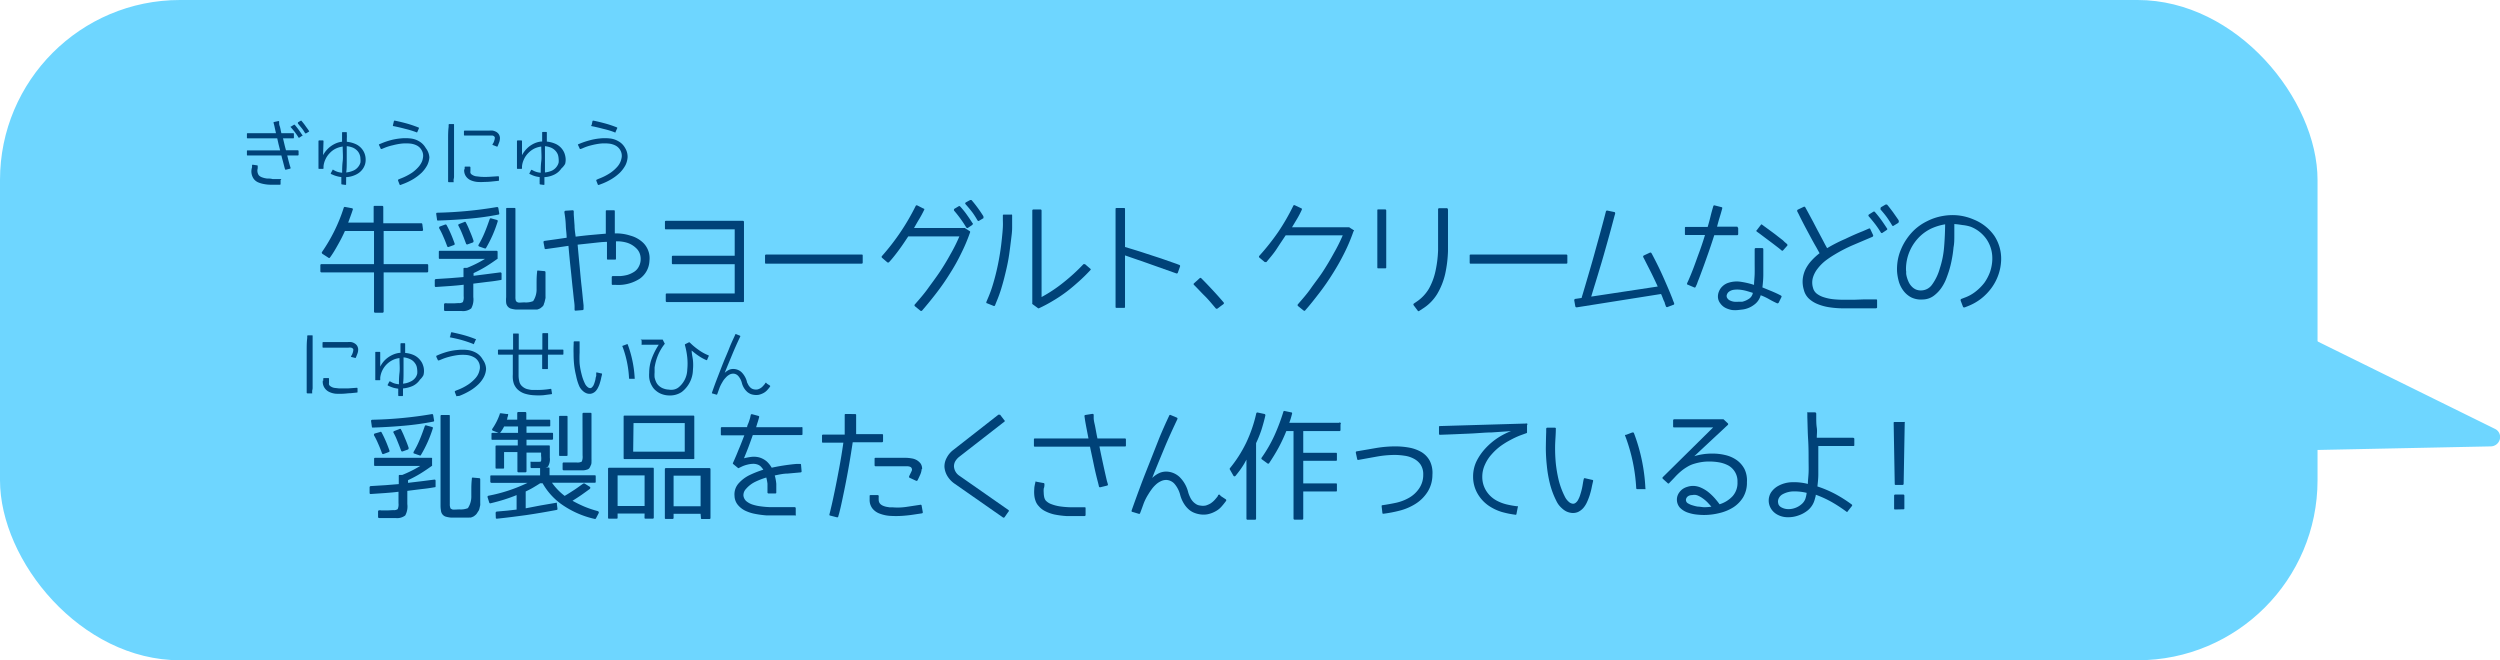 <svg xmlns="http://www.w3.org/2000/svg" width="277.73" height="73.35" viewBox="0 0 277.73 73.35">
  <defs>
    <style>
      .cls-1 {
        fill: #6ed6ff;
      }

      .cls-2 {
        fill: #004278;
      }
    </style>
  </defs>
  <g id="レイヤー_2" data-name="レイヤー 2">
    <g id="レイヤー_1-2" data-name="レイヤー 1">
      <g id="factory_chara_pop_1_3">
        <path class="cls-1" d="M233.65,26.19l43.51,21.45a1,1,0,0,1,.47,1.37,1.05,1.05,0,0,1-.91.58l-48.5,1a12.87,12.87,0,1,1-.53-25.73A13.1,13.1,0,0,1,233.65,26.19Z"/>
        <rect class="cls-1" width="257.46" height="73.35" rx="20"/>
        <g>
          <path class="cls-2" d="M47,25.53a.12.12,0,0,1-.13.13H42.62v3.68h4.82a.12.12,0,0,1,.13.13v.66a.12.12,0,0,1-.13.13H42.62v4.35a.12.12,0,0,1-.13.13h-.81a.12.12,0,0,1-.13-.13V30.26H35.72a.12.12,0,0,1-.13-.13v-.66a.12.12,0,0,1,.13-.13h5.83V25.66H38.32q-.36.8-.78,1.53c-.27.49-.57,1-.89,1.43a.12.12,0,0,1-.18,0l-.65-.42a.15.15,0,0,1-.06-.09.1.1,0,0,1,0-.1,18.48,18.48,0,0,0,2.43-4.94.12.12,0,0,1,.15-.08l.75.14a.14.14,0,0,1,.1.06.13.13,0,0,1,0,.11c-.08.24-.16.48-.25.72s-.17.47-.26.71h2.83V23c0-.09,0-.13.13-.13h.81a.12.12,0,0,1,.13.13v1.8h4.21a.12.12,0,0,1,.13.13Z"/>
          <path class="cls-2" d="M50.93,33.67a.74.74,0,0,0,.49-.11,1.29,1.29,0,0,0,.09-.66V31.63c-.46.06-.94.1-1.45.14l-1.62.11c-.08,0-.12,0-.14-.11l0-.61a.14.14,0,0,1,.12-.16L50,30.9l1.49-.12v-.89c0-.09,0-.13.13-.13h.26a13.51,13.51,0,0,0,2-1h-5c-.09,0-.13,0-.13-.13V28c0-.09,0-.14.13-.14h6.27a.12.12,0,0,1,.13.14v.65a.18.18,0,0,1,0,.09c-.42.3-.84.59-1.28.86a13.15,13.15,0,0,1-1.39.74v.3l1.72-.22,1.24-.16a.13.13,0,0,1,.15.13l0,.59c0,.09,0,.13-.12.13-.45.08-.92.15-1.42.2l-1.6.2V33a2.06,2.06,0,0,1-.23,1.26,1.47,1.47,0,0,1-1.08.29l-.73,0-1.09,0c-.08,0-.12-.06-.12-.13l0-.62s0-.08.09-.1a.45.45,0,0,1,.24,0l.79,0ZM55.36,23.1l.1.59a.11.11,0,0,1-.1.15,31,31,0,0,1-3.19.45c-1.11.1-2.27.17-3.49.21-.08,0-.13,0-.13-.11l-.09-.62c0-.09,0-.14.16-.14A45,45,0,0,0,55.21,23Q55.33,23,55.36,23.1Zm-6.49,2.06.57-.21a.13.13,0,0,1,.17.05c.16.29.31.6.46.94s.29.71.44,1.12c0,.08,0,.14-.08.16l-.6.22a.12.12,0,0,1-.15-.08c-.14-.38-.28-.74-.43-1.07a8,8,0,0,0-.46-.93.21.21,0,0,1,0-.11A.14.14,0,0,1,48.87,25.16ZM51,24.89l.57-.22a.12.12,0,0,1,.16,0,8.36,8.36,0,0,1,.46,1,11.3,11.3,0,0,1,.42,1.09q0,.15-.09.18l-.58.21a.13.13,0,0,1-.17-.09q-.21-.57-.42-1.08a8.75,8.75,0,0,0-.43-.92.12.12,0,0,1,0-.1A.11.11,0,0,1,51,24.89Zm2.82,2.7-.57-.2c-.11-.05-.13-.11-.08-.21a10.15,10.15,0,0,0,.66-1.32c.2-.47.39-1,.57-1.52a.27.27,0,0,1,.07-.08.09.09,0,0,1,.1,0l.62.17a.13.13,0,0,1,.1.17A13.87,13.87,0,0,1,54,27.54.1.1,0,0,1,53.85,27.59Zm4.41,6a2.13,2.13,0,0,0,1-.14,2.35,2.35,0,0,0,.38-1.37c0-.1,0-.3,0-.61s0-.74.06-1.27c0-.11,0-.16.14-.14l.67.06c.08,0,.12.06.12.13l0,1c0,.21,0,.39,0,.55s0,.27,0,.38,0,.25,0,.42,0,.26,0,.31a1.23,1.23,0,0,1,0,.21l-.08.35a1,1,0,0,1-.07.22l-.06.2a.75.75,0,0,1-.23.25.77.77,0,0,1-.29.18.79.79,0,0,1-.22.07.69.69,0,0,0-.17,0l-.3,0-.17,0H57.67l-.34,0a3,3,0,0,1-.59-.11.77.77,0,0,1-.51-.65,3.32,3.32,0,0,1,0-.61V23.22c0-.08,0-.12.13-.12h.76c.09,0,.14,0,.14.12V33a1.25,1.25,0,0,0,.06.44.48.48,0,0,0,.27.17,1.45,1.45,0,0,0,.27,0Z"/>
          <path class="cls-2" d="M71.48,27a2.37,2.37,0,0,1,.55.89,2.33,2.33,0,0,1,.12,1.06,2.56,2.56,0,0,1-1.06,2,4.39,4.39,0,0,1-2.63.7H68.1c-.09,0-.14,0-.14-.13V30.8a.12.12,0,0,1,.14-.13c.26,0,.52,0,.8,0a4.31,4.31,0,0,0,.8-.13,3,3,0,0,0,.71-.32,1.49,1.49,0,0,0,.54-.57,1.79,1.79,0,0,0,.21-1.11,1.56,1.56,0,0,0-.52-1,2.52,2.52,0,0,0-1-.58,3.83,3.83,0,0,0-1.21-.15v1.91c0,.08,0,.12-.13.12h-.74c-.09,0-.13,0-.13-.12V26.87c-.5,0-1,.07-1.58.13l-1.68.18q.12,1.37.24,2.58c.07.81.14,1.53.21,2.14s.11,1.1.15,1.47l.06.55,0,.37a.13.13,0,0,1-.11.16l-.75.06c-.09,0-.14,0-.14-.13l0-.35s0-.2-.05-.56-.09-.85-.16-1.46-.13-1.32-.22-2.13-.17-1.66-.25-2.57L62,27.48l-1,.14-.35.05c-.09,0-.14,0-.15-.11l-.12-.63c0-.09,0-.15.12-.17l.35-.05,1-.14,1.1-.16c0-.42-.07-.83-.09-1.25a10.57,10.57,0,0,0-.11-1.24l-.05-.34a.15.15,0,0,1,.12-.17l.77-.05c.08,0,.13,0,.15.12l0,.36.09,1.24c0,.4.07.81.12,1.21.58-.07,1.16-.14,1.73-.19s1.11-.1,1.62-.14V23.49c0-.09,0-.13.13-.13h.74c.09,0,.13,0,.13.13v2.44h0a5.09,5.09,0,0,1,1.74.25A3.27,3.27,0,0,1,71.48,27Z"/>
          <path class="cls-2" d="M82.65,24.67v8.76c0,.08,0,.13-.12.13H74.1c-.1,0-.14-.05-.14-.13v-.7c0-.08,0-.13.14-.13h7.52V29.35H74.77c-.09,0-.13,0-.13-.12v-.68c0-.09,0-.14.13-.14h6.85V25.48H74c-.09,0-.13,0-.13-.12v-.69c0-.09,0-.14.13-.14h8.53C82.61,24.53,82.65,24.58,82.65,24.67Z"/>
          <path class="cls-2" d="M95.71,29.29H85.11c-.08,0-.12,0-.12-.13V28.4a.11.11,0,0,1,.12-.12h10.6c.09,0,.13,0,.13.12v.76C95.84,29.25,95.8,29.29,95.71,29.29Z"/>
          <path class="cls-2" d="M107.22,25.36l.48.3a.12.12,0,0,1,.07.07.11.11,0,0,1,0,.08,19.59,19.59,0,0,1-1,2.36,21.18,21.18,0,0,1-1.25,2.23,25.53,25.53,0,0,1-1.46,2.11c-.52.68-1.07,1.35-1.63,2a.15.15,0,0,1-.19,0l-.6-.49a.14.14,0,0,1,0-.21c.49-.56,1-1.14,1.43-1.74s.91-1.23,1.33-1.86.82-1.29,1.18-1.95a18.08,18.08,0,0,0,1-2h-5.68c-.32.48-.66,1-1,1.46s-.75,1-1.14,1.41a.15.15,0,0,1-.2,0l-.57-.49a.14.14,0,0,1,0-.21,25.17,25.17,0,0,0,3.73-5.54.13.13,0,0,1,.18-.07l.69.35c.1,0,.12.09.07.16-.17.35-.35.69-.54,1s-.39.67-.58,1h5.69ZM108,25l-.48.32a.13.13,0,0,1-.1,0,.12.12,0,0,1-.08-.06A13.55,13.55,0,0,0,106,23.41c-.06-.09,0-.16,0-.2l.49-.29a.12.12,0,0,1,.16,0,9.66,9.66,0,0,1,.64.77c.22.31.47.66.72,1.06C108.11,24.83,108.1,24.89,108,25Zm1.25-.76-.49.29c-.07.05-.13,0-.17-.05a9.77,9.77,0,0,0-.54-.85c-.22-.29-.47-.59-.76-.92a.13.13,0,0,1,0-.22l.48-.27c.07,0,.12,0,.15,0,.26.29.49.59.71.89s.42.6.61.9a.12.12,0,0,1,0,.11A.21.21,0,0,1,109.27,24.19Z"/>
          <path class="cls-2" d="M112.44,23.93v.38c0,.25,0,.57,0,1s-.06.85-.12,1.34-.12,1-.21,1.62-.2,1.16-.34,1.76-.29,1.2-.47,1.8a14.85,14.85,0,0,1-.62,1.74l-.14.35a.12.12,0,0,1-.17.06l-.72-.29q-.12,0-.06-.18l.14-.33a13.53,13.53,0,0,0,.6-1.66q.26-.87.45-1.74c.13-.58.23-1.14.32-1.7s.15-1.08.2-1.56.09-.9.11-1.28,0-.68,0-.9v-.38c0-.08,0-.12.13-.12h.77C112.4,23.81,112.44,23.85,112.44,23.93Zm2.35-.66h.79c.09,0,.13.05.13.14V33a16.1,16.1,0,0,0,2.47-1.65,20.88,20.88,0,0,0,2.18-2,.13.13,0,0,1,.1,0,.1.1,0,0,1,.08,0l.57.49c.08.06.09.12,0,.19-.39.42-.8.83-1.25,1.23s-.91.8-1.39,1.16-1,.71-1.5,1a15.27,15.27,0,0,1-1.54.82.1.1,0,0,1-.11,0l-.64-.47a.14.14,0,0,1,0-.09V23.4A.12.12,0,0,1,114.79,23.27Z"/>
          <path class="cls-2" d="M130.67,29.3l.34.13a.13.13,0,0,1,.08.18l-.24.68a.13.13,0,0,1-.18.08l-2.82-1c-.94-.34-1.89-.65-2.87-1v5.7c0,.09,0,.13-.12.13h-.8c-.09,0-.13,0-.13-.13V23.24c0-.09,0-.13.13-.13h.8c.08,0,.12,0,.12.13v4.2c.77.23,1.5.45,2.19.68l1.81.59,1.23.43Z"/>
          <path class="cls-2" d="M135.93,33.77l-.68.51c-.07.06-.13,0-.17,0-.42-.49-.83-1-1.23-1.39s-.8-.84-1.2-1.23c-.07-.07-.07-.13,0-.19l.62-.56a.12.12,0,0,1,.18,0c.42.42.84.86,1.25,1.3s.83.91,1.24,1.39A.13.13,0,0,1,135.93,33.77Z"/>
          <path class="cls-2" d="M149.87,25.24l.49.32c.07,0,.09.08,0,.14a19.47,19.47,0,0,1-1,2.38,25.09,25.09,0,0,1-1.27,2.26c-.46.74-.95,1.46-1.48,2.15s-1.06,1.37-1.62,2c0,.05-.1.05-.18,0l-.61-.49a.14.14,0,0,1,0-.21c.48-.56,1-1.14,1.43-1.76s.93-1.24,1.35-1.89.82-1.32,1.19-2a18.94,18.94,0,0,0,1-2h-6.34c-.32.48-.67,1-1,1.51s-.76,1-1.14,1.46a.09.09,0,0,1-.08,0,.2.2,0,0,1-.11,0l-.59-.49a.14.14,0,0,1,0-.21A26,26,0,0,0,142,25.77a23.72,23.72,0,0,0,1.67-2.9.12.12,0,0,1,.17-.07l.7.33s.07,0,.08.07a.12.12,0,0,1,0,.1,10,10,0,0,1-.52,1l-.57.95h6.39Z"/>
          <path class="cls-2" d="M154,23.39v6.29c0,.09,0,.13-.13.13h-.73c-.09,0-.13,0-.13-.13V23.39c0-.09,0-.13.13-.13h.73C153.93,23.26,154,23.3,154,23.39Zm6.86-.15,0,1.89c0,.94,0,1.86,0,2.77a13.78,13.78,0,0,1-.32,2.57,7.79,7.79,0,0,1-.88,2.19A5,5,0,0,1,158,34.32l-.32.21a.11.11,0,0,1-.17,0l-.45-.6a.14.14,0,0,1,0-.2l.32-.22a4.44,4.44,0,0,0,1.36-1.44,7,7,0,0,0,.73-1.95,12.79,12.79,0,0,0,.29-2.33c0-.84,0-1.72,0-2.63l0-1.9a.12.12,0,0,1,.13-.13h.78C160.78,23.11,160.83,23.15,160.83,23.24Z"/>
          <path class="cls-2" d="M174,29.29h-10.6c-.09,0-.13,0-.13-.13V28.4c0-.08,0-.12.13-.12H174a.11.11,0,0,1,.12.12v.76C174.13,29.25,174.09,29.29,174,29.29Z"/>
          <path class="cls-2" d="M185.87,33.87l-.6.23a.14.14,0,0,1-.21-.09l-.11-.3c0-.1-.07-.21-.12-.32s-.08-.2-.13-.33a4.34,4.34,0,0,0-.17-.4l-9.34,1.48c-.1,0-.16,0-.19-.13l-.11-.62a.15.15,0,0,1,.14-.19l.68-.1c0-.06.06-.23.14-.5l.32-1.08.45-1.54c.17-.58.35-1.2.53-1.86s.38-1.37.58-2.1.4-1.46.59-2.2l.08-.31a.14.14,0,0,1,.19-.11l.72.15c.09,0,.13.08.12.19l-.09.31c-.25.95-.5,1.88-.76,2.8s-.5,1.79-.74,2.58-.45,1.5-.64,2.11-.33,1.09-.43,1.41l7.39-1.12c-.19-.42-.41-.89-.66-1.4s-.51-1-.79-1.56l-.15-.29a.14.14,0,0,1,.06-.2l.64-.3a.15.15,0,0,1,.22.07l.15.28c.32.61.62,1.21.89,1.79s.5,1.12.7,1.58.36.85.47,1.13a4.5,4.5,0,0,1,.17.45l.12.29C186,33.78,186,33.85,185.87,33.87Z"/>
          <path class="cls-2" d="M193.1,25.39V26a.12.12,0,0,1-.13.13h-2.53c-.24.76-.48,1.47-.71,2.12s-.43,1.22-.61,1.7-.32.87-.43,1.14-.16.43-.16.44l-.16.34a.11.11,0,0,1-.16.06l-.7-.3c-.09,0-.11-.09-.08-.18l.14-.3.17-.4q.16-.37.42-1.05c.17-.45.36-1,.58-1.59s.45-1.27.67-2h-2.1c-.09,0-.13,0-.13-.13v-.64c0-.09,0-.13.13-.13h2.4c.11-.38.22-.77.31-1.15s.2-.76.31-1.14a.12.12,0,0,1,.16-.1l.74.19c.09,0,.12.07.09.17-.09.34-.19.68-.29,1s-.19.67-.28,1H193C193.05,25.27,193.1,25.31,193.1,25.39Zm2.69,6.54,1.05.43c.35.15.69.3,1,.47.08.05.1.1.06.18l-.3.61a.18.18,0,0,1-.08.07.14.14,0,0,1-.11,0c-.3-.14-.6-.29-.89-.46a6.4,6.4,0,0,0-.92-.43,1.9,1.9,0,0,1-.74,1.06,2.68,2.68,0,0,1-1.24.52l-.52.06a3.27,3.27,0,0,1-.69,0,2.68,2.68,0,0,1-.71-.23,1.6,1.6,0,0,1-.59-.51,1.23,1.23,0,0,1-.26-.68,1.46,1.46,0,0,1,.12-.66,1.56,1.56,0,0,1,.4-.57,1.67,1.67,0,0,1,.63-.37,3,3,0,0,1,1.43-.11,9,9,0,0,1,1.43.34c0-.38.06-.79.07-1.24s0-.85,0-1.23V27.69a.12.12,0,0,1,.13-.13h.7a.12.12,0,0,1,.13.13v1.46c0,.4,0,.85,0,1.36S195.84,31.49,195.79,31.93Zm-1.07.65a.09.09,0,0,0,0,0,.08.08,0,0,1,0-.05l-.63-.19a4.62,4.62,0,0,0-.74-.15,2.89,2.89,0,0,0-.72,0,1.16,1.16,0,0,0-.61.26.74.74,0,0,0-.19.32.44.44,0,0,0,.07.37.71.71,0,0,0,.33.26,1.52,1.52,0,0,0,.43.12,2.36,2.36,0,0,0,.46,0l.43,0a2.26,2.26,0,0,0,.69-.29A1,1,0,0,0,194.72,32.58Zm3.53-5.7.25.21a.12.12,0,0,1,.06.1.08.08,0,0,1,0,.09l-.47.53c-.06.06-.12.07-.18,0l-.28-.23-.77-.59-.71-.53-.69-.52-.28-.2c-.08-.06-.09-.12,0-.19l.43-.56c.05-.08.1-.08.18,0l.29.21.71.52c.26.19.5.37.71.54l.57.44Z"/>
          <path class="cls-2" d="M207.09,33.26l1.3,0c.09,0,.14,0,.14.12l0,.73c0,.07,0,.12-.13.14l-1.27,0-1.23,0c-.45,0-.9,0-1.36,0a10,10,0,0,1-1.35-.12,5.59,5.59,0,0,1-1.22-.33,3.2,3.2,0,0,1-1-.61,2,2,0,0,1-.58-1,3.08,3.08,0,0,1-.12-1.19,3.35,3.35,0,0,1,.3-1.07,4.22,4.22,0,0,1,.65-.95,6.86,6.86,0,0,1,.92-.85l-.37-.67c-.17-.29-.36-.63-.56-1l-.68-1.27c-.24-.46-.48-.92-.71-1.4l-.17-.33c0-.07,0-.13.07-.17l.67-.32a.1.1,0,0,1,.09,0s.06,0,.07.06l.19.34.7,1.3q.33.64.63,1.2c.2.38.38.71.53,1s.28.53.38.7A16.6,16.6,0,0,1,205,26.54c.68-.33,1.32-.61,1.93-.85l.69-.3a.11.11,0,0,1,.16.07l.31.66a.16.16,0,0,1-.08.19l-2.14.91a16.67,16.67,0,0,0-2.06,1.06,10.7,10.7,0,0,0-1,.67,5,5,0,0,0-.86.86,3,3,0,0,0-.54,1,2,2,0,0,0,0,1.16,1.19,1.19,0,0,0,.44.67,2.54,2.54,0,0,0,.79.39,5.17,5.17,0,0,0,1,.21,11.12,11.12,0,0,0,1.16.06c.39,0,.78,0,1.17,0Zm2.54-7.73-.48.32a.13.13,0,0,1-.19,0,10.4,10.4,0,0,0-.59-.88c-.23-.3-.48-.61-.75-.92a.14.14,0,0,1,0-.22l.48-.3a.14.14,0,0,1,.17,0c.19.22.4.47.63.78s.46.65.72,1.05A.12.12,0,0,1,209.63,25.53Zm1.24-.76-.48.29a.12.12,0,0,1-.18,0c-.16-.28-.34-.56-.55-.86s-.46-.6-.74-.92a.11.11,0,0,1,0-.12A.15.15,0,0,1,209,23l.48-.28q.1,0,.15,0c.25.29.46.58.66.84l.6.86a.57.57,0,0,1,.06.15C210.92,24.7,210.91,24.75,210.87,24.77Z"/>
          <path class="cls-2" d="M212.65,25.56a5.82,5.82,0,0,1,1.46-1,6,6,0,0,1,1.68-.56,6.11,6.11,0,0,1,1.76-.07,6,6,0,0,1,1.72.46,5.11,5.11,0,0,1,2.28,1.8,4.63,4.63,0,0,1,.76,2.74A5.57,5.57,0,0,1,221.23,32a6,6,0,0,1-1.17,1.2,5.89,5.89,0,0,1-1.47.82l-.33.13c-.1,0-.17,0-.19-.08l-.26-.68c0-.09,0-.15.07-.18l.34-.13a4.32,4.32,0,0,0,1.23-.67,5.5,5.5,0,0,0,1-1,5.15,5.15,0,0,0,.63-1.21,4.81,4.81,0,0,0,.25-1.37v-.11a3.74,3.74,0,0,0-.62-2.11,3.84,3.84,0,0,0-1.78-1.42A4.29,4.29,0,0,0,218,25a8.65,8.65,0,0,0-.89-.11c0,.41,0,.84,0,1.28s0,.87-.09,1.32a12.16,12.16,0,0,1-.19,1.33,10.76,10.76,0,0,1-.33,1.33c-.06.18-.15.45-.28.79a4.92,4.92,0,0,1-.52,1,3.81,3.81,0,0,1-.85.9,2.09,2.09,0,0,1-1.24.43,2.5,2.5,0,0,1-1.26-.22,2.55,2.55,0,0,1-.87-.72,3.17,3.17,0,0,1-.52-1,5.74,5.74,0,0,1-.21-1.13,5.87,5.87,0,0,1,.07-1.25,5.41,5.41,0,0,1,.36-1.23,6.11,6.11,0,0,1,.62-1.15A6.31,6.31,0,0,1,212.65,25.56Zm-.89,4.57c0,.06,0,.16,0,.29a3.1,3.1,0,0,0,.1.45,3.78,3.78,0,0,0,.19.49,1.81,1.81,0,0,0,.32.46,1.45,1.45,0,0,0,.47.34,1.44,1.44,0,0,0,.68.1,1.5,1.5,0,0,0,1.11-.63,5.61,5.61,0,0,0,.87-1.82,10.13,10.13,0,0,0,.48-2.45c.07-.84.1-1.65.11-2.44a6.12,6.12,0,0,0-1.48.44,4.79,4.79,0,0,0-1.28.86,5.07,5.07,0,0,0-1.59,3.63.57.57,0,0,1,0,.13A.76.76,0,0,0,211.76,30.13Z"/>
          <path class="cls-2" d="M43.69,56.67a.72.72,0,0,0,.49-.11,1.29,1.29,0,0,0,.09-.66V54.63c-.46.06-.94.1-1.45.14l-1.62.11c-.08,0-.12,0-.14-.11l0-.61a.14.14,0,0,1,.12-.16l1.63-.1,1.49-.12v-.89c0-.09,0-.13.13-.13h.26a13.51,13.51,0,0,0,2-1h-5c-.09,0-.13,0-.13-.13V51c0-.09,0-.14.13-.14h6.27A.12.12,0,0,1,48,51v.65a.18.18,0,0,1,0,.09c-.42.3-.84.59-1.28.86a13.15,13.15,0,0,1-1.39.74v.3L47,53.44l1.24-.16c.09,0,.14,0,.15.13l0,.59c0,.09,0,.13-.12.13-.44.08-.92.15-1.42.2l-1.6.2V56a2.06,2.06,0,0,1-.23,1.26,1.47,1.47,0,0,1-1.08.29l-.73,0-1.09,0c-.08,0-.12-.06-.12-.13l0-.62s0-.08.09-.1a.45.45,0,0,1,.24,0l.79,0ZM48.12,46.1l.1.59a.11.11,0,0,1-.1.15,31,31,0,0,1-3.19.45c-1.11.1-2.27.17-3.49.21-.08,0-.13,0-.13-.11l-.09-.62c0-.09.06-.14.16-.14A45,45,0,0,0,48,46Q48.09,46,48.12,46.1Zm-6.49,2.06L42.2,48a.13.13,0,0,1,.17,0c.16.29.31.6.46.94s.29.71.44,1.12c0,.08,0,.14-.08.16l-.59.22a.13.13,0,0,1-.16-.08c-.14-.38-.28-.74-.43-1.07a8,8,0,0,0-.46-.93.21.21,0,0,1,0-.11A.14.14,0,0,1,41.63,48.16Zm2.16-.27.57-.22a.13.13,0,0,1,.17,0,10.47,10.47,0,0,1,.45,1,11.3,11.3,0,0,1,.42,1.09q0,.15-.09.18l-.58.21a.13.13,0,0,1-.17-.09q-.21-.57-.42-1.08a7.12,7.12,0,0,0-.43-.92.12.12,0,0,1,0-.1A.11.11,0,0,1,43.79,47.89Zm2.82,2.7-.57-.2c-.11,0-.13-.11-.08-.21a10.15,10.15,0,0,0,.66-1.32c.2-.47.39-1,.57-1.52a.27.27,0,0,1,.07-.08.09.09,0,0,1,.1,0l.62.17c.09,0,.13.09.1.17a13.87,13.87,0,0,1-1.32,2.95C46.73,50.61,46.68,50.62,46.61,50.59Zm4.42,6a2.11,2.11,0,0,0,.95-.14,2.35,2.35,0,0,0,.38-1.37c0-.1,0-.3,0-.61s0-.74.06-1.27c0-.11,0-.16.14-.14l.67.06c.08,0,.12.06.12.13l0,1c0,.21,0,.39,0,.55s0,.27,0,.38,0,.25,0,.42,0,.26,0,.31a1.23,1.23,0,0,1,0,.21l-.08.35a1,1,0,0,1-.07.22L53,57a.75.75,0,0,1-.23.25.77.77,0,0,1-.29.18.79.79,0,0,1-.22.07.69.69,0,0,0-.17,0l-.3,0-.17,0H50.43l-.34,0a3.12,3.12,0,0,1-.59-.11.77.77,0,0,1-.51-.65,3.32,3.32,0,0,1-.05-.61V46.22c0-.08.05-.12.13-.12h.76c.1,0,.14,0,.14.12V56a1,1,0,0,0,.07.44c0,.07.12.12.26.17a1.45,1.45,0,0,0,.27,0Z"/>
          <path class="cls-2" d="M54.17,55.25a.13.13,0,0,1,.1-.18,17.51,17.51,0,0,0,4.34-1.43h-4a.13.13,0,0,1-.14-.14v-.56c0-.09,0-.13.14-.13H60V52l-.38,0-.56,0a.11.11,0,0,1-.12-.12v-.48a.12.12,0,0,1,0-.1.11.11,0,0,1,.11,0l.46,0h.29c.18,0,.29,0,.31-.08a2,2,0,0,0,0-.58v-.36H58.49v2.06a.12.12,0,0,1-.13.13h-.75a.12.12,0,0,1-.13-.13V50.22H56v1.7c0,.1,0,.14-.13.14h-.68c-.1,0-.14,0-.14-.14V49.61c0-.08,0-.12.14-.12h2.33v-.63H54.73c-.09,0-.13,0-.13-.12v-.51c0-.09,0-.14.13-.14h.66l-.62-.24c-.11-.05-.13-.12-.07-.22A6.62,6.62,0,0,0,55.52,46c0-.06,0-.09.14-.09l.68.09a.1.1,0,0,1,.1,0,.13.13,0,0,1,0,.12c0,.1-.05.19-.07.27s0,.16-.07.23h1.16v-.72a.12.12,0,0,1,.13-.13h.75a.12.12,0,0,1,.13.13v.72H61c.09,0,.13,0,.13.13v.49c0,.09,0,.13-.13.13H58.49v.71h2.83c.08,0,.12,0,.12.14v.51a.11.11,0,0,1-.12.12H58.49v.63h2.45c.09,0,.14,0,.14.12v1.23a1.57,1.57,0,0,1-.17.94c0,.08-.14.13-.3.16h.3c.09,0,.14,0,.14.13v.74h5c.09,0,.13,0,.13.13v.56c0,.09,0,.14-.13.14H61.32a6.69,6.69,0,0,0,1.41,1.46c.38-.22.73-.45,1.07-.67s.65-.46,1-.7a.21.21,0,0,1,.15,0l.56.35a.13.13,0,0,1,.07.12.19.19,0,0,1-.06.13l-.92.66c-.32.22-.66.44-1,.65a13.45,13.45,0,0,0,1.32.65,11.82,11.82,0,0,0,1.49.5.18.18,0,0,1,.1.09.15.15,0,0,1,0,.13l-.3.58a.12.12,0,0,1-.14.07A10.3,10.3,0,0,1,62.35,56a7.26,7.26,0,0,1-2.07-2.31H60c-.24.16-.49.31-.76.47s-.55.3-.84.44v1.87L60,56.16l1.75-.3a.14.14,0,0,1,.11,0,.1.1,0,0,1,0,.09l.07.56c0,.08,0,.12-.1.14q-1.73.33-3.36.57c-1.1.15-2.18.29-3.25.4-.09,0-.14,0-.14-.12L55.06,57a.16.16,0,0,1,.13-.17l1.14-.1,1.06-.12V55c-.43.18-.88.34-1.35.49s-1,.29-1.53.42a.12.12,0,0,1-.16-.08ZM56,47.38a3.34,3.34,0,0,1-.45.71h2v-.71Zm6.24,3.27c-.09,0-.13,0-.13-.12V46.32c0-.08,0-.12.13-.12h.68c.09,0,.13,0,.13.12v4.21c0,.08,0,.12-.13.12ZM64.71,46a.12.12,0,0,1,.14-.14h.73c.09,0,.13,0,.13.14v5a1.56,1.56,0,0,1,0,.24c0,.17,0,.33-.08.45a1.37,1.37,0,0,1-.16.32.46.46,0,0,1-.27.16,1.36,1.36,0,0,1-.39.08l-.3,0h-.29l-.59,0-1,0a.13.13,0,0,1-.13-.11l0-.61q0-.18.15-.15l.89,0,.55,0a1,1,0,0,0,.54-.1,1.36,1.36,0,0,0,.09-.68Z"/>
          <path class="cls-2" d="M71.61,57.05h-3v.45c0,.08,0,.12-.13.12h-.8c-.08,0-.13,0-.13-.12V52.1a.12.12,0,0,1,.13-.14h4.83c.08,0,.12,0,.12.14v5.4a.11.11,0,0,1-.12.12h-.77c-.09,0-.14,0-.14-.12Zm-3-.84h3v-3.4h-3ZM77,51h-7.6c-.08,0-.12,0-.12-.14V46.3c0-.09,0-.13.12-.13H77c.09,0,.13,0,.13.13v4.53C77.17,50.92,77.13,51,77,51Zm-6.66-.82h5.73V47H70.38Zm7.49,6.9h-3v.45a.11.11,0,0,1-.12.12H74c-.1,0-.14,0-.14-.12V52.1A.12.12,0,0,1,74,52H78.8a.12.12,0,0,1,.13.14v5.4c0,.08-.05.12-.13.12H78c-.08,0-.13,0-.13-.12Zm-3-.84h3v-3.4h-3Z"/>
          <path class="cls-2" d="M89.15,47.54v.66c0,.09,0,.13-.14.13H83.63c-.15.43-.31.87-.47,1.3s-.34.86-.51,1.28a6.76,6.76,0,0,1,.87-.16,2.34,2.34,0,0,1,.91.09,2.29,2.29,0,0,1,.78.45,3,3,0,0,1,.52.67c.58-.13,1.12-.22,1.61-.29s.88-.11,1.15-.13l.36,0c.09,0,.14,0,.14.11l.06.69c0,.07,0,.12-.11.14l-1.44.13c-.47,0-1,.12-1.43.21a5.12,5.12,0,0,1,.17.93q0,.44,0,.6v.33c0,.1,0,.14-.13.14h-.71a.12.12,0,0,1-.14-.14v-.33c0-.18,0-.39,0-.62a5.43,5.43,0,0,0-.13-.68,8.18,8.18,0,0,0-1.26.49,3.2,3.2,0,0,0-1,.78,1,1,0,0,0-.28.75,1,1,0,0,0,.3.59,2.14,2.14,0,0,0,.67.38,4.83,4.83,0,0,0,.94.21,9.44,9.44,0,0,0,1.08.09c.37,0,.74,0,1.11,0l1,0,.58,0c.09,0,.13.05.13.14l0,.69a.08.08,0,0,1,0,.09.12.12,0,0,1-.1,0l-.6,0-1.2,0c-.43,0-.87,0-1.31,0a10.82,10.82,0,0,1-1.29-.17,4.46,4.46,0,0,1-1.12-.36,2.48,2.48,0,0,1-.81-.64,1.64,1.64,0,0,1-.37-1,1.83,1.83,0,0,1,.49-1.43,3.88,3.88,0,0,1,1.16-.87,11.36,11.36,0,0,1,1.55-.61,2.54,2.54,0,0,0-.29-.36.94.94,0,0,0-.37-.22,1.41,1.41,0,0,0-.55-.07,2.82,2.82,0,0,0-.57.09,3.52,3.52,0,0,0-.52.17l-.38.18A.11.11,0,0,1,82,52l-.56-.46a.11.11,0,0,1,0-.14l.19-.43c.08-.19.19-.43.3-.71s.24-.57.37-.9l.39-1H80.2c-.08,0-.12,0-.12-.13v-.66a.11.11,0,0,1,.12-.12H83c0-.18.11-.35.17-.52s.11-.33.16-.5l.07-.32a.15.15,0,0,1,.06-.09.19.19,0,0,1,.11,0l.67.18a.15.15,0,0,1,.09.06.11.11,0,0,1,0,.1c-.05.19-.1.37-.16.55s-.11.36-.17.55H89C89.11,47.42,89.15,47.46,89.15,47.54Z"/>
          <path class="cls-2" d="M98.1,48.34V49a.12.12,0,0,1-.14.13H94.73c-.15,1-.31,2-.49,3s-.33,1.77-.48,2.49-.27,1.3-.37,1.73-.16.65-.16.66l-.1.34a.12.12,0,0,1-.15.12l-.74-.19c-.09,0-.12-.08-.09-.17l.09-.35s.05-.22.15-.64.22-1,.36-1.67.3-1.5.47-2.41.33-1.86.47-2.86H91.44c-.08,0-.12,0-.12-.13v-.65a.11.11,0,0,1,.12-.12h2.4c0-.17,0-.33,0-.47l0-.43c0-.14,0-.28,0-.42s0-.31,0-.49l0-.35c0-.09,0-.13.14-.13L95,46c.09,0,.13.07.11.16l0,.35c0,.17,0,.33,0,.47l0,.4c0,.13,0,.27,0,.4s0,.28,0,.45H98C98.05,48.22,98.1,48.26,98.1,48.34Zm4.29,7.86.12.67a.12.12,0,0,1-.1.16l-1,.15c-.39.06-.8.1-1.22.13a11.1,11.1,0,0,1-1.29,0,3.9,3.9,0,0,1-1.14-.24,1.82,1.82,0,0,1-.83-.57,1.53,1.53,0,0,1-.32-1v-.37c0-.09,0-.13.13-.13h.74a.12.12,0,0,1,.14.13,3.68,3.68,0,0,0,0,.47.64.64,0,0,0,.2.41,1,1,0,0,0,.29.18,2,2,0,0,0,.35.11l.36.06.34,0a6.6,6.6,0,0,0,1.54-.05l1.52-.23A.12.12,0,0,1,102.39,56.2Zm0-4.09a1.84,1.84,0,0,1-.17.64c-.09.2-.18.4-.28.59a.12.12,0,0,1-.17.07l-.69-.32s-.07,0-.08-.08a.14.14,0,0,1,0-.11l.14-.29c.05-.09.09-.19.14-.29a.35.35,0,0,0,0-.3.3.3,0,0,0-.17-.16.82.82,0,0,0-.28-.06l-.31,0H97.28a.11.11,0,0,1-.12-.12V51c0-.1,0-.14.12-.14h3.32a3.66,3.66,0,0,1,.65.06,1.64,1.64,0,0,1,.6.2,1.54,1.54,0,0,1,.44.4A1.06,1.06,0,0,1,102.44,52.11Z"/>
          <path class="cls-2" d="M106.59,52.86l5.44,3.8c.06.06.08.12,0,.18l-.44.63a.14.14,0,0,1-.19,0L106,53.7a2.78,2.78,0,0,1-.77-.84,2.32,2.32,0,0,1-.31-1,2,2,0,0,1,.25-1,2.58,2.58,0,0,1,.74-.88l5-3.91a.22.22,0,0,1,.11,0s.07,0,.08,0l.47.61c.08.07.07.13,0,.17l-5,3.89a1.8,1.8,0,0,0-.45.51,1.14,1.14,0,0,0-.14.59A1.34,1.34,0,0,0,106.59,52.86Z"/>
          <path class="cls-2" d="M125.08,48.82v.65c0,.09,0,.13-.13.13h-2.81c.11.57.24,1.18.38,1.83s.29,1.32.45,2l.11.37a.12.12,0,0,1-.11.15l-.73.18c-.09,0-.14,0-.16-.11l-.08-.34c-.19-.72-.36-1.43-.5-2.12s-.29-1.35-.41-1.94H115c-.1,0-.14,0-.14-.13v-.65c0-.09,0-.13.14-.13h5.92c-.12-.63-.22-1.13-.29-1.51s-.1-.57-.1-.58l-.05-.36a.12.12,0,0,1,.1-.16l.75-.12c.1,0,.16,0,.17.12l0,.36s0,.22.1.63.18,1,.32,1.62h3C125,48.69,125.08,48.73,125.08,48.82Zm-8.92,6.77a1.56,1.56,0,0,0,.62.41,4.48,4.48,0,0,0,.93.25,9.69,9.69,0,0,0,1.13.1c.4,0,.82,0,1.24,0h.39c.09,0,.13,0,.13.13v.72a.12.12,0,0,1-.13.13h-.39c-.58,0-1.11,0-1.59,0a9.81,9.81,0,0,1-1.33-.17,4.23,4.23,0,0,1-1-.35,2.23,2.23,0,0,1-.76-.58,1.59,1.59,0,0,1-.36-.59,2.44,2.44,0,0,1-.14-.65,3.76,3.76,0,0,1,0-.67c0-.23.06-.46.11-.69s.06-.13.15-.11l.76.14c.08,0,.11.06.11.14s0,.31-.08.47a2.59,2.59,0,0,0,0,.48,2.31,2.31,0,0,0,.05.46A1,1,0,0,0,116.16,55.59Z"/>
          <path class="cls-2" d="M135.58,55.08l.61.4a.14.14,0,0,1,0,.19c-.17.23-.34.44-.52.64a2.3,2.3,0,0,1-.65.5,3,3,0,0,1-.86.32,2.53,2.53,0,0,1-.91,0,2.73,2.73,0,0,1-.52-.14,2.07,2.07,0,0,1-.59-.33,2.79,2.79,0,0,1-.57-.64,3.52,3.52,0,0,1-.45-1,3.08,3.08,0,0,0-.61-1.23,1.29,1.29,0,0,0-.9-.47,1.34,1.34,0,0,0-.65.14,2.06,2.06,0,0,0-.56.38,3.37,3.37,0,0,0-.47.53,6.32,6.32,0,0,0-.36.54,5.8,5.8,0,0,0-.51,1c-.13.36-.26.73-.4,1.09a.11.11,0,0,1-.15.08l-.7-.21q-.13,0-.09-.18c.33-.93.66-1.84,1-2.75s.7-1.81,1.06-2.72l1-2.54c.35-.85.72-1.68,1.11-2.51a.11.11,0,0,1,.17-.06l.67.28a.13.13,0,0,1,.06.19c-.5,1.06-1,2.14-1.45,3.23s-.91,2.18-1.34,3.29a2.85,2.85,0,0,1,.77-.54,1.89,1.89,0,0,1,.84-.17,2.23,2.23,0,0,1,1.46.63,3.59,3.59,0,0,1,.94,1.71,3.19,3.19,0,0,0,.19.48,1.79,1.79,0,0,0,.27.44,1.65,1.65,0,0,0,.37.33,1,1,0,0,0,.49.18,1.6,1.6,0,0,0,.62,0,2.5,2.5,0,0,0,.53-.23,2.54,2.54,0,0,0,.44-.37,5.45,5.45,0,0,0,.38-.46A.12.12,0,0,1,135.58,55.08Z"/>
          <path class="cls-2" d="M139.54,49.23v8.38a.12.12,0,0,1-.13.13h-.8a.12.12,0,0,1-.14-.13V51.06l-.24.44c-.15.25-.3.48-.46.7s-.33.44-.51.66a.18.18,0,0,1-.13.06.15.15,0,0,1-.11-.08l-.39-.68a.12.12,0,0,1,0-.14,14.28,14.28,0,0,0,1.8-2.81,15.44,15.44,0,0,0,1.13-3.28.13.13,0,0,1,.17-.1l.74.16a.14.14,0,0,1,.1.17c-.12.54-.27,1.07-.43,1.58A12.93,12.93,0,0,1,139.54,49.23Zm9.38-2.09v.62a.12.12,0,0,1-.14.13h-4V50.3h3.62c.08,0,.12,0,.12.14v.62c0,.08,0,.13-.12.13h-3.62V53.7h3.62c.08,0,.12,0,.12.13v.64c0,.09,0,.13-.12.13h-3.62v3a.12.12,0,0,1-.13.13h-.82a.12.12,0,0,1-.13-.13V47.89h-.8a18.08,18.08,0,0,1-.86,1.84c-.32.59-.68,1.17-1.06,1.74a.13.13,0,0,1-.19,0l-.62-.45a.13.13,0,0,1,0-.19,15.46,15.46,0,0,0,1.4-2.43,22.14,22.14,0,0,0,1-2.65.11.11,0,0,1,.15-.09l.72.15c.09,0,.12.08.1.15s-.09.34-.14.51-.11.33-.17.5h5.52A.12.12,0,0,1,148.92,47.14Z"/>
          <path class="cls-2" d="M159.13,52.75a3.54,3.54,0,0,1-.53,1.88A4.29,4.29,0,0,1,157.21,56a6.15,6.15,0,0,1-1.69.72,14.1,14.1,0,0,1-1.81.35c-.09,0-.14,0-.14-.11l-.08-.7c0-.1,0-.14.12-.14q.75-.11,1.5-.27a5.19,5.19,0,0,0,1.39-.53,3.37,3.37,0,0,0,1.17-1.08,2.65,2.65,0,0,0,.44-1.51,1.94,1.94,0,0,0-.29-1.11,2.07,2.07,0,0,0-.77-.67,3,3,0,0,0-1-.32,7.27,7.27,0,0,0-1.13-.09,11.55,11.55,0,0,0-2,.19l-2,.36a.11.11,0,0,1-.15-.1l-.15-.7c0-.08,0-.13.11-.15l2.15-.37a13,13,0,0,1,2.15-.18,8.65,8.65,0,0,1,1.54.14,4.27,4.27,0,0,1,1.34.49,2.55,2.55,0,0,1,.94,1A3,3,0,0,1,159.13,52.75Z"/>
          <path class="cls-2" d="M169.64,47.24V48c0,.07,0,.11-.07.12l-.74.27a9.75,9.75,0,0,0-1,.47,9.47,9.47,0,0,0-1.11.68,6.31,6.31,0,0,0-1,.92,4.23,4.23,0,0,0-.75,1.15,3.17,3.17,0,0,0-.3,1.38,2.89,2.89,0,0,0,.43,1.53,3.12,3.12,0,0,0,1.16,1.09,4.71,4.71,0,0,0,1.09.42,10.8,10.8,0,0,0,1.16.21.14.14,0,0,1,.1,0,.1.1,0,0,1,0,.12l-.14.72a.1.1,0,0,1-.14.1,10.09,10.09,0,0,1-1.51-.31,5.4,5.4,0,0,1-1.38-.65,4.1,4.1,0,0,1-1.31-1.41,3.75,3.75,0,0,1-.48-1.87,3.89,3.89,0,0,1,.37-1.68,6.13,6.13,0,0,1,1-1.45,7.46,7.46,0,0,1,1.35-1.15,7.63,7.63,0,0,1,1.5-.77l-2.16.15c-.69,0-1.51.09-2.48.13s-2,.09-3.22.13c-.1,0-.15,0-.15-.14v-.7c0-.09,0-.13.14-.13l9.56-.28a.08.08,0,0,1,.09,0A.15.15,0,0,1,169.64,47.24Z"/>
          <path class="cls-2" d="M171.77,48v-.36c0-.09.07-.13.14-.13h.79c.11,0,.16.05.14.14,0,.63-.07,1.26-.08,1.92a17.69,17.69,0,0,0,.08,1.93,14.93,14.93,0,0,0,.33,1.89,8.89,8.89,0,0,0,.68,1.8,1.74,1.74,0,0,0,.38.51.84.84,0,0,0,.44.25.44.44,0,0,0,.38-.1,1,1,0,0,0,.3-.39,2.62,2.62,0,0,0,.22-.56,6.29,6.29,0,0,0,.17-.62c.05-.21.08-.4.11-.59s.06-.34.09-.46.09-.12.16-.1l.78.18c.09,0,.12.07.1.15s-.11.45-.16.72-.13.54-.21.81a7,7,0,0,1-.31.8,2.75,2.75,0,0,1-.42.66,1.87,1.87,0,0,1-.58.43,1.46,1.46,0,0,1-.79.09,1.83,1.83,0,0,1-.53-.17,2.15,2.15,0,0,1-.46-.33,2.79,2.79,0,0,1-.37-.4,2.53,2.53,0,0,1-.26-.44,9.13,9.13,0,0,1-.71-1.91,13.7,13.7,0,0,1-.34-2,18.65,18.65,0,0,1-.11-1.95C171.74,49.1,171.75,48.52,171.77,48Zm8.84.32.73-.28c.09,0,.15,0,.18.08a19.88,19.88,0,0,1,1.27,6.12.1.1,0,0,1,0,.1.15.15,0,0,1-.1,0h-.8c-.08,0-.12-.05-.12-.13a19.29,19.29,0,0,0-1.21-5.75C180.5,48.38,180.52,48.32,180.61,48.29Z"/>
          <path class="cls-2" d="M194.07,53.57a3.16,3.16,0,0,1-.42,1.67,3.52,3.52,0,0,1-1.11,1.13A5.06,5.06,0,0,1,191,57a7,7,0,0,1-1.7.21,8.13,8.13,0,0,1-.92-.06,4.46,4.46,0,0,1-1-.25,2.18,2.18,0,0,1-.77-.52,1.35,1.35,0,0,1-.16-1.51,1.76,1.76,0,0,1,.41-.49,1.71,1.71,0,0,1,.57-.29,2.11,2.11,0,0,1,.65-.11,2.2,2.2,0,0,1,.87.19,3.75,3.75,0,0,1,.81.48,6.22,6.22,0,0,1,.7.66,8.44,8.44,0,0,1,.57.71,3.27,3.27,0,0,0,1.44-.89,2.2,2.2,0,0,0,.55-1.58,2,2,0,0,0-1-1.83,3.54,3.54,0,0,0-1-.35,6.6,6.6,0,0,0-1.17-.1,5.29,5.29,0,0,0-.8.06,5.75,5.75,0,0,0-.8.18,3.2,3.2,0,0,0-.84.37,5.11,5.11,0,0,0-.71.51,7.23,7.23,0,0,0-.63.61c-.2.22-.42.44-.64.67a.1.1,0,0,1-.17,0l-.52-.47a.13.13,0,0,1,0-.21l5.58-5.51H186c-.09,0-.13,0-.13-.12v-.65a.12.12,0,0,1,.13-.13h5.41l.06,0,.47.44a.12.12,0,0,1,0,.19l-3.72,3.47a6.69,6.69,0,0,1,2-.29,5.92,5.92,0,0,1,1.47.17,3.58,3.58,0,0,1,1.24.55,2.84,2.84,0,0,1,.87,1A2.91,2.91,0,0,1,194.07,53.57Zm-3.95,2.72c-.12-.15-.27-.31-.43-.48a3.67,3.67,0,0,0-.52-.44,2.87,2.87,0,0,0-.56-.32A1,1,0,0,0,188,55c-.4,0-.63.19-.7.46a.44.44,0,0,0,.26.48,1.86,1.86,0,0,0,.44.19,4.38,4.38,0,0,0,.6.15c.23,0,.47.06.72.07A6.35,6.35,0,0,0,190.12,56.29Z"/>
          <path class="cls-2" d="M206,48.76v.66c0,.09,0,.13-.13.13H202v.77c0,.25,0,.49,0,.71,0,.61,0,1.17,0,1.67s-.06.95-.1,1.34a12.65,12.65,0,0,1,2,.85,15.13,15.13,0,0,1,1.82,1.16q.09.06,0,.18l-.46.58c0,.08-.1.08-.18,0a16.43,16.43,0,0,0-1.61-1.05,12.13,12.13,0,0,0-1.75-.8c0,.17-.07.33-.1.46a2.68,2.68,0,0,1-.12.37,2.34,2.34,0,0,1-.64.88,3.3,3.3,0,0,1-1.06.59,3.36,3.36,0,0,1-1.24.2,2.38,2.38,0,0,1-1.11-.29,1.85,1.85,0,0,1-.69-.64,1.7,1.7,0,0,1,0-1.84,2.27,2.27,0,0,1,.77-.7,3.35,3.35,0,0,1,1.55-.42,6.29,6.29,0,0,1,1.76.19c0-.37.06-.79.08-1.25s0-1,0-1.52,0-1.36-.05-2.14-.06-1.62-.09-2.53v-.41a.1.1,0,0,1,0-.1.15.15,0,0,1,.1,0h.73a.15.15,0,0,1,.16.12v.37c0,.43,0,.83.06,1.21s0,.76,0,1.12h3.92C205.93,48.62,206,48.67,206,48.76Zm-5.26,6a5.75,5.75,0,0,0-1.46-.17,2.61,2.61,0,0,0-1.23.31,1,1,0,0,0-.39.36.88.88,0,0,0-.14.45,1.16,1.16,0,0,0,.06.33.72.72,0,0,0,.35.34,1.59,1.59,0,0,0,.71.18,2.1,2.1,0,0,0,.81-.14,2.14,2.14,0,0,0,.69-.41,1.45,1.45,0,0,0,.41-.56A3.4,3.4,0,0,0,200.71,54.72Z"/>
          <path class="cls-2" d="M210.37,47c0-.08,0-.12.13-.12h1a.17.17,0,0,1,.1,0,.09.09,0,0,1,0,.09l-.12,6.77a.12.12,0,0,1-.13.13h-.73c-.09,0-.13,0-.13-.13Zm.18,9.6c-.09,0-.13,0-.13-.13V55.07a.12.12,0,0,1,.13-.13h.88a.12.12,0,0,1,.13.13v1.38c0,.09,0,.13-.13.13Z"/>
        </g>
        <g>
          <path class="cls-2" d="M33.17,16.78v.4a.08.08,0,0,1-.09.09H31.91c.05.19.09.38.14.57s.1.38.16.58l.07.22a.08.08,0,0,1-.06.1l-.45.11c-.06,0-.1,0-.11-.06l-.06-.21-.17-.66c-.06-.21-.12-.43-.17-.65H27.51c-.05,0-.08,0-.08-.09v-.4c0-.05,0-.07.08-.07h3.61L30.94,16c-.05-.23-.1-.44-.14-.63H27.51a.07.07,0,0,1-.08-.08v-.4c0-.06,0-.09.08-.09h3.15c-.06-.28-.12-.51-.15-.68l-.06-.26-.06-.21c0-.06,0-.09.07-.1l.46-.1a.07.07,0,0,1,.09.06l0,.22s0,.11.07.3.1.45.18.77h1.31c.05,0,.08,0,.08.09v.4a.07.07,0,0,1-.08.08H31.44q.07.29.15.63t.18.69h1.31C33.14,16.71,33.17,16.73,33.17,16.78Zm-2,3.2v.46a.07.07,0,0,1-.08.08H30.9c-.33,0-.63,0-.91,0a4.06,4.06,0,0,1-.75-.09,2.83,2.83,0,0,1-.6-.19,1.23,1.23,0,0,1-.43-.34A1.44,1.44,0,0,1,28,18.59l0-.23a.07.07,0,0,1,.09-.06l.48.07a.07.07,0,0,1,.06.09l0,.24a.91.91,0,0,0,.12.77.9.9,0,0,0,.36.23,2.42,2.42,0,0,0,.53.13c.2,0,.41,0,.63.06h.92A.07.07,0,0,1,31.22,20Zm2.37-4.88-.3.2a.07.07,0,0,1-.06,0,.05.05,0,0,1,0,0c-.11-.18-.23-.36-.37-.55s-.29-.37-.46-.56,0-.1,0-.14l.29-.18a.09.09,0,0,1,.11,0c.11.13.24.29.38.48s.29.41.45.65A.07.07,0,0,1,33.59,15.1Zm.76-.46-.29.17c-.05,0-.09,0-.11,0a4.16,4.16,0,0,0-.34-.52l-.46-.56a.07.07,0,0,1,0-.07.1.1,0,0,1,0-.07l.3-.17a.06.06,0,0,1,.09,0c.15.18.3.36.43.55s.27.36.39.55a.08.08,0,0,1,0,.07S34.37,14.62,34.35,14.64Z"/>
          <path class="cls-2" d="M40.34,18.71a1.93,1.93,0,0,1-.82.7,2.77,2.77,0,0,1-1.07.27,3.72,3.72,0,0,1,0,.44c0,.1,0,.15,0,.16l0,.19c0,.05,0,.07-.09.07l-.37-.05s-.07,0-.07-.08l0-.21s0-.08,0-.14,0-.09,0-.16,0-.14,0-.23a2.88,2.88,0,0,1-.51-.1,2.64,2.64,0,0,1-.47-.17l-.17-.07a.09.09,0,0,1,0-.12l.17-.32c0-.05.06-.06.12,0l.17.09a2,2,0,0,0,.37.14,2.7,2.7,0,0,0,.41.07c0-.35,0-.78.06-1.27s0-1,0-1.64h0a2.68,2.68,0,0,0-.79.24,2.27,2.27,0,0,0-.65.49,2.37,2.37,0,0,0-.46.66,2.4,2.4,0,0,0-.23.79l0,.22v0a.07.07,0,0,1-.08.08h-.39c-.06,0-.09,0-.09-.08v-3s0-.08.09-.08h.38a.08.08,0,0,1,.09.09l-.05,1.55a3,3,0,0,1,.87-1,3.08,3.08,0,0,1,.59-.33,2.51,2.51,0,0,1,.68-.17H38c0-.13,0-.26,0-.38s0-.26,0-.39v-.21c0-.05,0-.08.07-.08h.37c.06,0,.09,0,.09.07v.21a2.55,2.55,0,0,1,0,.39c0,.14,0,.27,0,.4a3.1,3.1,0,0,1,.94.24,1.85,1.85,0,0,1,.78.61,1.79,1.79,0,0,1,.27.51,1.84,1.84,0,0,1,.1.56,1.81,1.81,0,0,1-.06.56A1.87,1.87,0,0,1,40.34,18.71Zm-.47-.28a1.24,1.24,0,0,0,.17-.37,1.5,1.5,0,0,0,0-.42,1.23,1.23,0,0,0-.07-.42,1.3,1.3,0,0,0-.19-.37,1.5,1.5,0,0,0-.56-.44,2.39,2.39,0,0,0-.7-.17c0,.6,0,1.14,0,1.64s0,.92-.06,1.28a2.7,2.7,0,0,0,.8-.21A1.39,1.39,0,0,0,39.87,18.43Z"/>
          <path class="cls-2" d="M47.7,17.49a2.37,2.37,0,0,1-.24.87,3.68,3.68,0,0,1-.6.81,5.73,5.73,0,0,1-.92.71,6.91,6.91,0,0,1-1.22.58l-.23.09c-.05,0-.08,0-.1-.05l-.17-.44s0-.08,0-.1l.22-.1a6.55,6.55,0,0,0,1.33-.67,4.07,4.07,0,0,0,.76-.69,2.31,2.31,0,0,0,.37-.61,2.21,2.21,0,0,0,.1-.45,1.19,1.19,0,0,0-.14-.72,1.29,1.29,0,0,0-.52-.54,2.11,2.11,0,0,0-.77-.23,4.92,4.92,0,0,0-.94,0,7.32,7.32,0,0,0-1,.19,5.58,5.58,0,0,0-1,.32l-.22.09s-.08,0-.1,0l-.19-.41a.07.07,0,0,1,0-.11l.22-.09a7.9,7.9,0,0,1,1-.35,6.52,6.52,0,0,1,1.14-.21,5.13,5.13,0,0,1,1.11,0,2.31,2.31,0,0,1,.94.3,2,2,0,0,1,.77.77A1.86,1.86,0,0,1,47.7,17.49Zm-4.05-3.57.11-.46a.08.08,0,0,1,.09-.06c.45.09.9.2,1.34.32a13.09,13.09,0,0,1,1.29.44c.06,0,.07.06.05.12l-.18.41a.07.07,0,0,1-.1,0A10.06,10.06,0,0,0,45,14.31q-.63-.17-1.29-.3C43.66,14,43.64,14,43.65,13.92Z"/>
          <path class="cls-2" d="M50.39,19.93v.24a.08.08,0,0,1,0,.07.09.09,0,0,1-.07,0h-.46s-.07,0-.08-.08l0-.24s0-.08,0-.24,0-.37,0-.64,0-.6,0-1,0-.77,0-1.2,0-.88,0-1.35,0-.93.06-1.4l0-.23s0-.07.08-.08h.43c.07,0,.1,0,.09.1l0,.26c0,.46,0,.92,0,1.38s0,.91,0,1.33,0,.82,0,1.19,0,.68,0,.95,0,.48,0,.64S50.39,19.93,50.39,19.93Zm1.23-5.42h2.73a1.87,1.87,0,0,1,.4,0,1.57,1.57,0,0,1,.38.14.87.87,0,0,1,.28.26.86.86,0,0,1,.13.38,1.51,1.51,0,0,1-.07.48c-.06.15-.12.32-.2.5a.08.08,0,0,1-.11,0l-.44-.17a.1.1,0,0,1,0,0,.11.11,0,0,1,0-.08l.11-.18a1.43,1.43,0,0,0,.08-.22.8.8,0,0,0,.05-.21.34.34,0,0,0,0-.18.36.36,0,0,0-.24-.17,1.81,1.81,0,0,0-.29,0H51.62s-.08,0-.08-.07V14.6C51.54,14.54,51.57,14.51,51.62,14.51Zm0,4.3v-.22c0-.05,0-.08.08-.08h.47a.08.08,0,0,1,.09.09c0,.07,0,.13,0,.21V19a.65.65,0,0,0,0,.2.36.36,0,0,0,.11.16,1.17,1.17,0,0,0,.48.22l.53.06a7.69,7.69,0,0,0,1,0l.95-.06c.05,0,.08,0,.1.07V20c0,.06,0,.09-.07.09l-.68.07a7.26,7.26,0,0,1-.83.05,5.84,5.84,0,0,1-.84,0,2.43,2.43,0,0,1-.75-.2,1.28,1.28,0,0,1-.51-.44A1.18,1.18,0,0,1,51.57,18.81Z"/>
          <path class="cls-2" d="M62.37,18.71a2,2,0,0,1-.82.7,2.86,2.86,0,0,1-1.07.27c0,.19,0,.33,0,.44s0,.15,0,.16l0,.19c0,.05,0,.07-.1.07l-.36-.05s-.07,0-.07-.08l0-.21a.76.76,0,0,1,0-.14s0-.09,0-.16,0-.14,0-.23a3,3,0,0,1-.52-.1A2.64,2.64,0,0,1,59,19.4l-.16-.07s-.07-.07,0-.12l.16-.32a.09.09,0,0,1,.12,0l.17.09a2.35,2.35,0,0,0,.37.14,2.7,2.7,0,0,0,.41.07c0-.35,0-.78.06-1.27s0-1,0-1.64h0a2.65,2.65,0,0,0-.8.24,2.58,2.58,0,0,0-.65.49,2.37,2.37,0,0,0-.46.66,2.4,2.4,0,0,0-.23.79l0,.22v0a.07.07,0,0,1-.08.08h-.39c-.06,0-.09,0-.09-.08v-3s0-.08.09-.08h.38a.08.08,0,0,1,.09.09l0,1.55a3.31,3.31,0,0,1,.37-.55,3.17,3.17,0,0,1,.5-.47,3.08,3.08,0,0,1,.59-.33,2.61,2.61,0,0,1,.68-.17h.1c0-.13,0-.26,0-.38s0-.26,0-.39v-.21c0-.05,0-.08.07-.08h.36c.06,0,.09,0,.09.07v.21c0,.13,0,.26,0,.39s0,.27,0,.4a3.18,3.18,0,0,1,.94.24,1.89,1.89,0,0,1,.77.61,1.79,1.79,0,0,1,.27.51,2.22,2.22,0,0,1,.11.56,1.81,1.81,0,0,1-.06.56A1.87,1.87,0,0,1,62.37,18.71Zm-.47-.28a1.22,1.22,0,0,0,.16-.37,2,2,0,0,0,0-.42,2,2,0,0,0-.07-.42,1.33,1.33,0,0,0-.2-.37,1.43,1.43,0,0,0-.56-.44,2.33,2.33,0,0,0-.69-.17c0,.6,0,1.14,0,1.64s0,.92,0,1.28a2.64,2.64,0,0,0,.79-.21A1.41,1.41,0,0,0,61.9,18.43Z"/>
          <path class="cls-2" d="M69.72,17.49a2.37,2.37,0,0,1-.24.87,3.68,3.68,0,0,1-.6.81,5.31,5.31,0,0,1-.92.71,6.8,6.8,0,0,1-1.21.58l-.24.09s-.08,0-.1-.05l-.17-.44s0-.08.05-.1l.22-.1a6.19,6.19,0,0,0,1.32-.67,4.16,4.16,0,0,0,.77-.69,2,2,0,0,0,.36-.61,2.37,2.37,0,0,0,.11-.45,1.26,1.26,0,0,0-.14-.72,1.31,1.31,0,0,0-.53-.54,2.11,2.11,0,0,0-.77-.23,4.92,4.92,0,0,0-.94,0,7.61,7.61,0,0,0-1,.19,5.19,5.19,0,0,0-.94.32l-.23.09s-.08,0-.1,0l-.19-.41a.07.07,0,0,1,0-.11l.22-.09a8.61,8.61,0,0,1,1.05-.35,6.52,6.52,0,0,1,1.14-.21,5,5,0,0,1,1.1,0,2.31,2.31,0,0,1,.94.3,1.9,1.9,0,0,1,.77.77A1.86,1.86,0,0,1,69.72,17.49Zm-4-3.57.1-.46a.09.09,0,0,1,.09-.06c.46.09.9.2,1.34.32a12.43,12.43,0,0,1,1.3.44.08.08,0,0,1,0,.12l-.18.41c0,.05-.05.06-.1,0A9.53,9.53,0,0,0,67,14.31q-.63-.17-1.29-.3Q65.65,14,65.68,13.92Z"/>
        </g>
        <g>
          <path class="cls-2" d="M34.68,43.4v.24a.06.06,0,0,1,0,.06.09.09,0,0,1-.07,0h-.46s-.07,0-.08-.08l0-.23s0-.09,0-.25,0-.37,0-.64,0-.59,0-1,0-.76,0-1.19,0-.88,0-1.35,0-.94.06-1.41l0-.22s0-.07.08-.08l.43,0c.07,0,.1,0,.09.1l0,.26c0,.46,0,.93,0,1.39s0,.9,0,1.33,0,.82,0,1.18,0,.68,0,.95,0,.49,0,.64S34.68,43.39,34.68,43.4ZM35.91,38h2.73A1.9,1.9,0,0,1,39,38a1,1,0,0,1,.38.14.84.84,0,0,1,.28.25.9.9,0,0,1,.13.38,1.27,1.27,0,0,1-.07.48c-.06.16-.12.32-.2.5a.09.09,0,0,1-.11,0L39,39.65l0,0a.09.09,0,0,1,0-.07l.11-.19a1.8,1.8,0,0,0,.08-.21,1,1,0,0,0,.05-.22.34.34,0,0,0,0-.18.35.35,0,0,0-.24-.16,1.11,1.11,0,0,0-.29,0H35.91a.07.07,0,0,1-.08-.08v-.39C35.83,38,35.86,38,35.91,38Zm0,4.31v-.23s0-.08.08-.08h.47c.06,0,.09,0,.09.1s0,.13,0,.2v.22a.59.59,0,0,0,0,.19.31.31,0,0,0,.11.16,1.06,1.06,0,0,0,.48.22l.53.06c.32,0,.64,0,1,0l.95-.07c.05,0,.09,0,.1.08v.36c0,.06,0,.09-.07.09l-.68.07c-.26,0-.54.05-.83.06a7.75,7.75,0,0,1-.84,0,2.18,2.18,0,0,1-.75-.21A1.28,1.28,0,0,1,36,43,1.23,1.23,0,0,1,35.86,42.28Z"/>
          <path class="cls-2" d="M46.66,42.17a2,2,0,0,1-.82.71,3.3,3.3,0,0,1-1.07.27c0,.18,0,.33,0,.43s0,.15,0,.16l0,.19a.08.08,0,0,1-.09.07l-.37,0s-.07,0-.07-.09l0-.21a.62.62,0,0,1,0-.13s0-.1,0-.16,0-.14,0-.23a4.35,4.35,0,0,1-.52-.1,3.8,3.8,0,0,1-.47-.18l-.16-.07a.08.08,0,0,1,0-.12l.16-.32a.09.09,0,0,1,.12,0l.17.09a1.66,1.66,0,0,0,.37.14,2.93,2.93,0,0,0,.41.07c0-.35,0-.77.06-1.27s0-1,0-1.64h0a2.25,2.25,0,0,0-.8.24,2.55,2.55,0,0,0-.65.48,2.5,2.5,0,0,0-.69,1.46l0,.21v0c0,.05,0,.07-.08.07h-.39c-.06,0-.08,0-.08-.07v-3c0-.06,0-.08.08-.08h.38c.06,0,.09,0,.09.08l0,1.56a3,3,0,0,1,.37-.56,2.7,2.7,0,0,1,.5-.46,3.08,3.08,0,0,1,.59-.33,2.62,2.62,0,0,1,.68-.18h.11c0-.13,0-.26,0-.39s0-.26,0-.39v-.21s0-.08.07-.08h.36c.06,0,.09,0,.09.08v.2c0,.14,0,.27,0,.4s0,.26,0,.4a2.88,2.88,0,0,1,.94.23,1.91,1.91,0,0,1,.77.62,1.56,1.56,0,0,1,.27.51,1.74,1.74,0,0,1,.11.55,1.78,1.78,0,0,1-.06.56A1.75,1.75,0,0,1,46.66,42.17Zm-.47-.27a1.28,1.28,0,0,0,.16-.38,1.92,1.92,0,0,0,0-.41,2,2,0,0,0-.07-.42,1.2,1.2,0,0,0-.2-.37,1.27,1.27,0,0,0-.56-.44,2.07,2.07,0,0,0-.69-.18c0,.6,0,1.15,0,1.64s0,.92-.06,1.28a2.15,2.15,0,0,0,.79-.21A1.39,1.39,0,0,0,46.19,41.9Z"/>
          <path class="cls-2" d="M54,41a2.27,2.27,0,0,1-.24.87,3.2,3.2,0,0,1-.6.81,5,5,0,0,1-.92.71,7.57,7.57,0,0,1-1.21.59L50.8,44a.07.07,0,0,1-.1,0l-.17-.44c0-.05,0-.09,0-.11l.22-.1a5.76,5.76,0,0,0,1.32-.67,4.16,4.16,0,0,0,.77-.69,1.9,1.9,0,0,0,.36-.61,2.37,2.37,0,0,0,.11-.45,1.27,1.27,0,0,0-.67-1.25,2.11,2.11,0,0,0-.77-.24,4.92,4.92,0,0,0-.94,0,7.61,7.61,0,0,0-1,.19,6.09,6.09,0,0,0-.94.32l-.23.09c-.05,0-.08,0-.1,0l-.19-.4c0-.06,0-.1,0-.11l.22-.1a8.61,8.61,0,0,1,1-.35,6.49,6.49,0,0,1,1.14-.2,5,5,0,0,1,1.1,0,2.66,2.66,0,0,1,.94.3,1.93,1.93,0,0,1,.77.78A1.81,1.81,0,0,1,54,41Zm-4-3.57.1-.45a.09.09,0,0,1,.09-.07c.46.1.9.2,1.34.32a12.43,12.43,0,0,1,1.3.44c.05,0,.07.07,0,.12l-.18.41c0,.05,0,.06-.1,0-.41-.16-.82-.3-1.24-.42s-.85-.21-1.29-.3Q49.94,37.46,50,37.38Z"/>
          <path class="cls-2" d="M60.8,41h-.48c-.06,0-.09,0-.09-.08V39.4H57.61v2.25a2.84,2.84,0,0,0,.08.72,1,1,0,0,0,.36.58,1.35,1.35,0,0,0,.67.31,2.32,2.32,0,0,0,.38.06l.37,0a8.93,8.93,0,0,0,1.69-.12c.06,0,.09,0,.09.07l.07.43c0,.06,0,.09-.07.09l-.92.12a7.87,7.87,0,0,1-1,0,4.11,4.11,0,0,1-.93-.15,2.09,2.09,0,0,1-.81-.42,1.54,1.54,0,0,1-.34-.39,1.46,1.46,0,0,1-.2-.44,2.33,2.33,0,0,1-.08-.46,3.54,3.54,0,0,1,0-.46V39.4H55.4a.07.07,0,0,1-.08-.08v-.4a.07.07,0,0,1,.08-.08H57V37.13c0-.05,0-.08.07-.08h.48a.07.07,0,0,1,.08.08v1.71h2.62V37.1a.08.08,0,0,1,.09-.09h.48c.05,0,.07,0,.07.09v1.74h1.62a.07.07,0,0,1,.08.08v.4a.07.07,0,0,1-.08.08H60.87v1.53C60.87,41,60.85,41,60.8,41Z"/>
          <path class="cls-2" d="M63.73,38.22V38a.09.09,0,0,1,.09-.08h.48c.07,0,.1,0,.09.08,0,.39,0,.78,0,1.18a11.91,11.91,0,0,0,0,1.2,7.63,7.63,0,0,0,.21,1.16A5.13,5.13,0,0,0,65,42.65a1,1,0,0,0,.24.31.47.47,0,0,0,.26.15.26.26,0,0,0,.24-.06,1,1,0,0,0,.19-.24,2.2,2.2,0,0,0,.13-.34,3.06,3.06,0,0,0,.1-.38c0-.13.06-.25.08-.37a1.78,1.78,0,0,1,0-.28c0-.06,0-.08.1-.06l.47.11c.06,0,.08,0,.07.09s-.07.28-.1.44-.08.34-.13.5a2.62,2.62,0,0,1-.19.49,1.69,1.69,0,0,1-.26.41,1,1,0,0,1-.36.26.84.84,0,0,1-.48.06.92.92,0,0,1-.33-.11,1.1,1.1,0,0,1-.28-.2,1.37,1.37,0,0,1-.23-.25,1.4,1.4,0,0,1-.16-.26A5.56,5.56,0,0,1,64,41.74a8.82,8.82,0,0,1-.22-1.23q-.06-.61-.06-1.2C63.71,38.92,63.71,38.56,63.73,38.22Zm5.43.2.46-.17a.08.08,0,0,1,.11,0,12.73,12.73,0,0,1,.78,3.77s0,0,0,.06a.06.06,0,0,1-.06,0h-.49c-.06,0-.08,0-.08-.08a11.59,11.59,0,0,0-.74-3.54C69.1,38.47,69.11,38.43,69.16,38.42Z"/>
          <path class="cls-2" d="M71.23,37.73h2.33a.05.05,0,0,1,.06,0l.21.41a.05.05,0,0,1,0,.08,5.32,5.32,0,0,0-.73,1.24,5.85,5.85,0,0,0-.38,1.37c0,.17,0,.35,0,.54a3.53,3.53,0,0,0,0,.56,2.55,2.55,0,0,0,.18.53,1.24,1.24,0,0,0,.35.44,1.42,1.42,0,0,0,.48.27,1.74,1.74,0,0,0,.55.11,1.54,1.54,0,0,0,.56,0,1.3,1.3,0,0,0,.51-.22,2.63,2.63,0,0,0,1-2,6.66,6.66,0,0,0,0-1.34,8.38,8.38,0,0,0-.26-1.38s0-.06,0-.09l.44-.22s0,0,.08,0a6.88,6.88,0,0,0,1,.84,5,5,0,0,0,1.11.61.08.08,0,0,1,0,.11l-.18.42,0,0h-.06a4.73,4.73,0,0,1-.86-.47,7.36,7.36,0,0,1-.78-.6c0,.36.1.72.14,1.07a5.48,5.48,0,0,1,0,1.07,3.19,3.19,0,0,1-1.25,2.47,2.31,2.31,0,0,1-.7.31,2.45,2.45,0,0,1-.76.07,2.38,2.38,0,0,1-.75-.15,2,2,0,0,1-.64-.37,1.75,1.75,0,0,1-.39-.43,2.92,2.92,0,0,1-.25-.5,2.4,2.4,0,0,1-.12-.53,3.23,3.23,0,0,1,0-.53,4.53,4.53,0,0,1,.3-1.63,7.47,7.47,0,0,1,.76-1.49h-1l-.83,0a.06.06,0,0,1-.07,0,.09.09,0,0,1,0-.06v-.44C71.14,37.76,71.17,37.73,71.23,37.73Z"/>
          <path class="cls-2" d="M85.17,42.6l.37.24a.09.09,0,0,1,0,.12,4.16,4.16,0,0,1-.32.39,1.53,1.53,0,0,1-.4.31,2.14,2.14,0,0,1-.53.2,1.75,1.75,0,0,1-.56,0,1.65,1.65,0,0,1-.32-.08,1.68,1.68,0,0,1-.36-.21,1.93,1.93,0,0,1-.35-.39,2,2,0,0,1-.28-.62,1.87,1.87,0,0,0-.38-.76.77.77,0,0,0-.55-.29.92.92,0,0,0-.4.08,1.56,1.56,0,0,0-.35.24c-.1.1-.2.21-.29.32s-.16.23-.22.34a3.68,3.68,0,0,0-.31.63l-.24.67a.08.08,0,0,1-.1.05l-.43-.13c-.06,0-.07,0-.05-.11.2-.57.4-1.13.62-1.69s.43-1.12.65-1.67.43-1,.65-1.57.44-1,.68-1.54c0,0,0-.06.1,0l.42.17a.09.09,0,0,1,0,.12c-.31.65-.61,1.32-.89,2s-.56,1.34-.82,2a2,2,0,0,1,.47-.33,1.13,1.13,0,0,1,.52-.1,1.35,1.35,0,0,1,.9.38,2.34,2.34,0,0,1,.57,1c0,.1.07.2.12.3a1,1,0,0,0,.17.27.93.93,0,0,0,.23.21.82.82,0,0,0,.3.11,1,1,0,0,0,.38,0,1.3,1.3,0,0,0,.32-.14,1.18,1.18,0,0,0,.27-.23,3.22,3.22,0,0,0,.24-.28A.07.07,0,0,1,85.17,42.6Z"/>
        </g>
      </g>
    </g>
  </g>
</svg>
